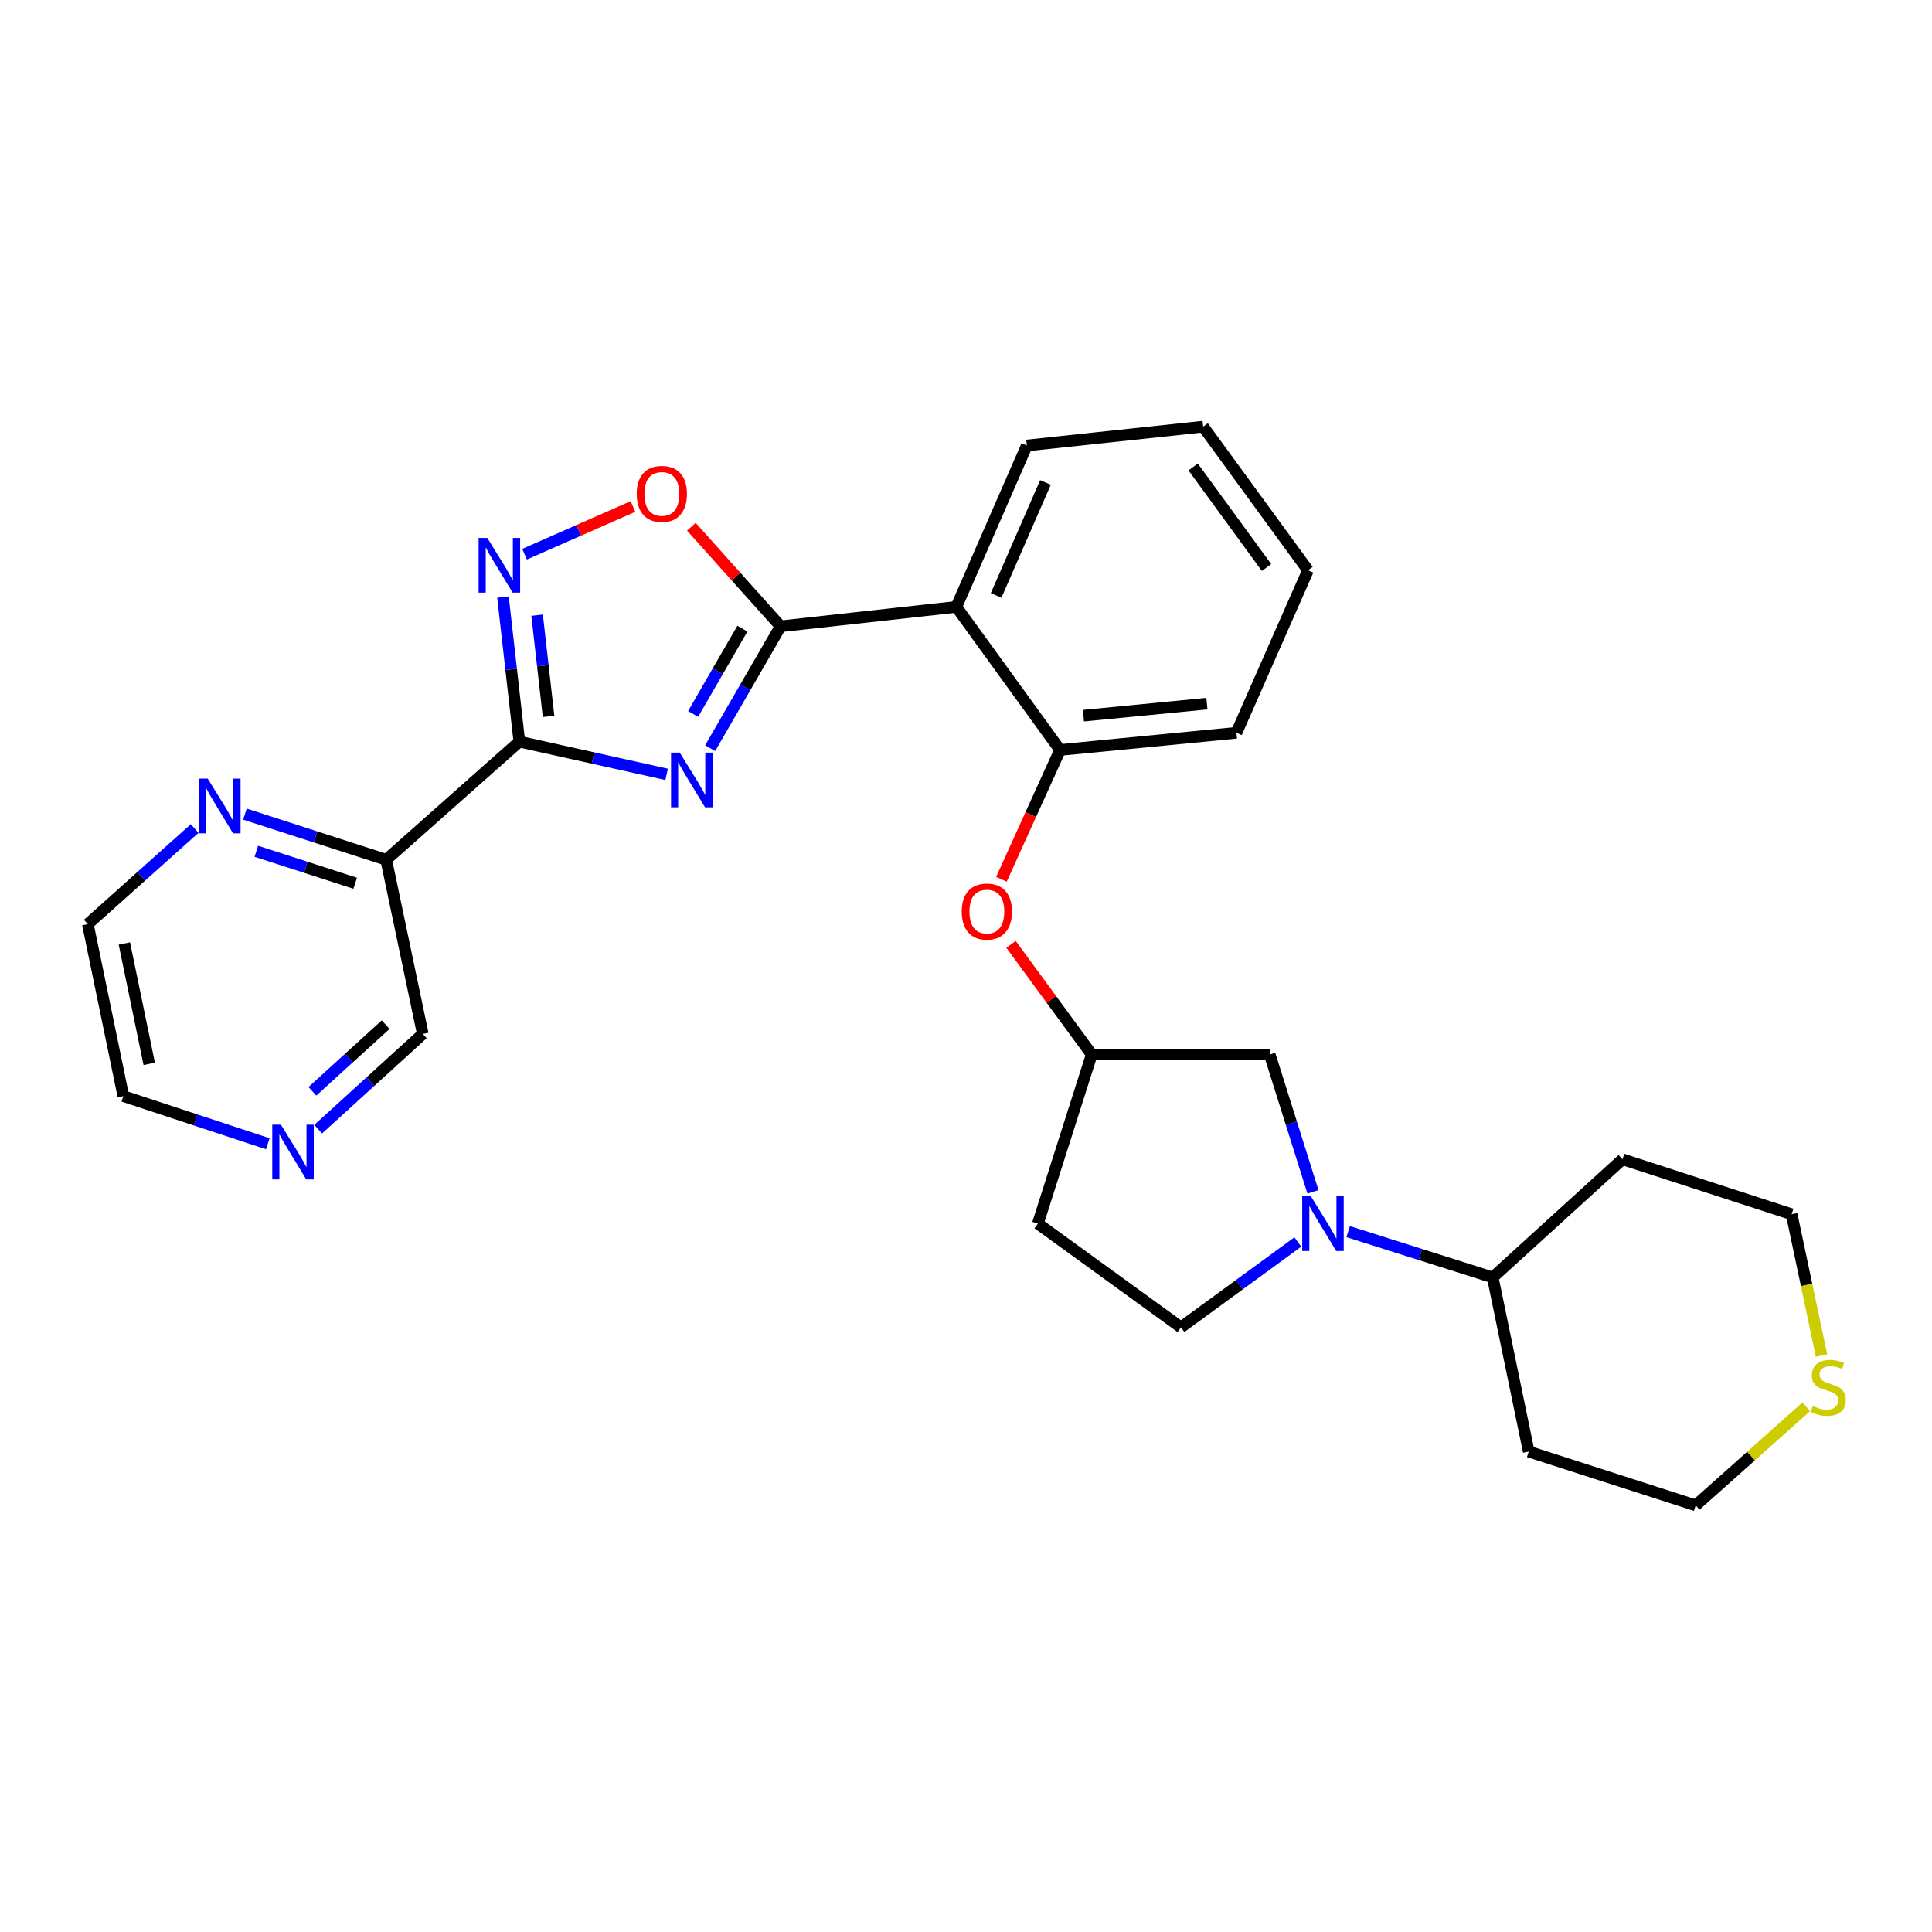 <?xml version='1.0' encoding='iso-8859-1'?>
<svg version='1.1' baseProfile='full'
              xmlns='http://www.w3.org/2000/svg'
                      xmlns:rdkit='http://www.rdkit.org/xml'
                      xmlns:xlink='http://www.w3.org/1999/xlink'
                  xml:space='preserve'
width='1000px' height='1000px' viewBox='0 0 1000 1000'>
<!-- END OF HEADER -->
<rect style='opacity:1.0;fill:#FFFFFF;stroke:none' width='1000' height='1000' x='0' y='0'> </rect>
<path class='bond-0' d='M 345.044,400.805 L 306.926,392.339' style='fill:none;fill-rule:evenodd;stroke:#0000FF;stroke-width:6px;stroke-linecap:butt;stroke-linejoin:miter;stroke-opacity:1' />
<path class='bond-0' d='M 306.926,392.339 L 268.808,383.874' style='fill:none;fill-rule:evenodd;stroke:#000000;stroke-width:6px;stroke-linecap:butt;stroke-linejoin:miter;stroke-opacity:1' />
<path class='bond-1' d='M 367.578,387.242 L 385.797,355.706' style='fill:none;fill-rule:evenodd;stroke:#0000FF;stroke-width:6px;stroke-linecap:butt;stroke-linejoin:miter;stroke-opacity:1' />
<path class='bond-1' d='M 385.797,355.706 L 404.017,324.17' style='fill:none;fill-rule:evenodd;stroke:#000000;stroke-width:6px;stroke-linecap:butt;stroke-linejoin:miter;stroke-opacity:1' />
<path class='bond-1' d='M 358.758,369.528 L 371.512,347.453' style='fill:none;fill-rule:evenodd;stroke:#0000FF;stroke-width:6px;stroke-linecap:butt;stroke-linejoin:miter;stroke-opacity:1' />
<path class='bond-1' d='M 371.512,347.453 L 384.266,325.378' style='fill:none;fill-rule:evenodd;stroke:#000000;stroke-width:6px;stroke-linecap:butt;stroke-linejoin:miter;stroke-opacity:1' />
<path class='bond-2' d='M 268.808,383.874 L 264.574,346.458' style='fill:none;fill-rule:evenodd;stroke:#000000;stroke-width:6px;stroke-linecap:butt;stroke-linejoin:miter;stroke-opacity:1' />
<path class='bond-2' d='M 264.574,346.458 L 260.34,309.042' style='fill:none;fill-rule:evenodd;stroke:#0000FF;stroke-width:6px;stroke-linecap:butt;stroke-linejoin:miter;stroke-opacity:1' />
<path class='bond-2' d='M 283.931,370.794 L 280.967,344.603' style='fill:none;fill-rule:evenodd;stroke:#000000;stroke-width:6px;stroke-linecap:butt;stroke-linejoin:miter;stroke-opacity:1' />
<path class='bond-2' d='M 280.967,344.603 L 278.004,318.412' style='fill:none;fill-rule:evenodd;stroke:#0000FF;stroke-width:6px;stroke-linecap:butt;stroke-linejoin:miter;stroke-opacity:1' />
<path class='bond-6' d='M 268.808,383.874 L 199.893,445.016' style='fill:none;fill-rule:evenodd;stroke:#000000;stroke-width:6px;stroke-linecap:butt;stroke-linejoin:miter;stroke-opacity:1' />
<path class='bond-3' d='M 404.017,324.17 L 495.002,314.115' style='fill:none;fill-rule:evenodd;stroke:#000000;stroke-width:6px;stroke-linecap:butt;stroke-linejoin:miter;stroke-opacity:1' />
<path class='bond-4' d='M 404.017,324.17 L 380.932,298.399' style='fill:none;fill-rule:evenodd;stroke:#000000;stroke-width:6px;stroke-linecap:butt;stroke-linejoin:miter;stroke-opacity:1' />
<path class='bond-4' d='M 380.932,298.399 L 357.847,272.629' style='fill:none;fill-rule:evenodd;stroke:#FF0000;stroke-width:6px;stroke-linecap:butt;stroke-linejoin:miter;stroke-opacity:1' />
<path class='bond-28' d='M 271.515,286.846 L 299.568,274.495' style='fill:none;fill-rule:evenodd;stroke:#0000FF;stroke-width:6px;stroke-linecap:butt;stroke-linejoin:miter;stroke-opacity:1' />
<path class='bond-28' d='M 299.568,274.495 L 327.622,262.144' style='fill:none;fill-rule:evenodd;stroke:#FF0000;stroke-width:6px;stroke-linecap:butt;stroke-linejoin:miter;stroke-opacity:1' />
<path class='bond-7' d='M 495.002,314.115 L 548.684,388.181' style='fill:none;fill-rule:evenodd;stroke:#000000;stroke-width:6px;stroke-linecap:butt;stroke-linejoin:miter;stroke-opacity:1' />
<path class='bond-20' d='M 495.002,314.115 L 531.481,230.59' style='fill:none;fill-rule:evenodd;stroke:#000000;stroke-width:6px;stroke-linecap:butt;stroke-linejoin:miter;stroke-opacity:1' />
<path class='bond-20' d='M 515.593,308.189 L 541.128,249.722' style='fill:none;fill-rule:evenodd;stroke:#000000;stroke-width:6px;stroke-linecap:butt;stroke-linejoin:miter;stroke-opacity:1' />
<path class='bond-5' d='M 679.584,616.894 L 668.394,581.347' style='fill:none;fill-rule:evenodd;stroke:#0000FF;stroke-width:6px;stroke-linecap:butt;stroke-linejoin:miter;stroke-opacity:1' />
<path class='bond-5' d='M 668.394,581.347 L 657.204,545.8' style='fill:none;fill-rule:evenodd;stroke:#000000;stroke-width:6px;stroke-linecap:butt;stroke-linejoin:miter;stroke-opacity:1' />
<path class='bond-12' d='M 697.808,637.482 L 735.216,649.338' style='fill:none;fill-rule:evenodd;stroke:#0000FF;stroke-width:6px;stroke-linecap:butt;stroke-linejoin:miter;stroke-opacity:1' />
<path class='bond-12' d='M 735.216,649.338 L 772.624,661.193' style='fill:none;fill-rule:evenodd;stroke:#000000;stroke-width:6px;stroke-linecap:butt;stroke-linejoin:miter;stroke-opacity:1' />
<path class='bond-31' d='M 671.749,642.856 L 641.507,664.948' style='fill:none;fill-rule:evenodd;stroke:#0000FF;stroke-width:6px;stroke-linecap:butt;stroke-linejoin:miter;stroke-opacity:1' />
<path class='bond-31' d='M 641.507,664.948 L 611.266,687.04' style='fill:none;fill-rule:evenodd;stroke:#000000;stroke-width:6px;stroke-linecap:butt;stroke-linejoin:miter;stroke-opacity:1' />
<path class='bond-9' d='M 199.893,445.016 L 163.335,433.2' style='fill:none;fill-rule:evenodd;stroke:#000000;stroke-width:6px;stroke-linecap:butt;stroke-linejoin:miter;stroke-opacity:1' />
<path class='bond-9' d='M 163.335,433.2 L 126.777,421.384' style='fill:none;fill-rule:evenodd;stroke:#0000FF;stroke-width:6px;stroke-linecap:butt;stroke-linejoin:miter;stroke-opacity:1' />
<path class='bond-9' d='M 183.851,457.17 L 158.261,448.898' style='fill:none;fill-rule:evenodd;stroke:#000000;stroke-width:6px;stroke-linecap:butt;stroke-linejoin:miter;stroke-opacity:1' />
<path class='bond-9' d='M 158.261,448.898 L 132.67,440.627' style='fill:none;fill-rule:evenodd;stroke:#0000FF;stroke-width:6px;stroke-linecap:butt;stroke-linejoin:miter;stroke-opacity:1' />
<path class='bond-17' d='M 199.893,445.016 L 218.838,535.159' style='fill:none;fill-rule:evenodd;stroke:#000000;stroke-width:6px;stroke-linecap:butt;stroke-linejoin:miter;stroke-opacity:1' />
<path class='bond-8' d='M 548.684,388.181 L 533.506,421.651' style='fill:none;fill-rule:evenodd;stroke:#000000;stroke-width:6px;stroke-linecap:butt;stroke-linejoin:miter;stroke-opacity:1' />
<path class='bond-8' d='M 533.506,421.651 L 518.328,455.12' style='fill:none;fill-rule:evenodd;stroke:#FF0000;stroke-width:6px;stroke-linecap:butt;stroke-linejoin:miter;stroke-opacity:1' />
<path class='bond-23' d='M 548.684,388.181 L 639.982,379.291' style='fill:none;fill-rule:evenodd;stroke:#000000;stroke-width:6px;stroke-linecap:butt;stroke-linejoin:miter;stroke-opacity:1' />
<path class='bond-23' d='M 560.78,370.428 L 624.688,364.204' style='fill:none;fill-rule:evenodd;stroke:#000000;stroke-width:6px;stroke-linecap:butt;stroke-linejoin:miter;stroke-opacity:1' />
<path class='bond-13' d='M 523.293,488.789 L 544.183,517.295' style='fill:none;fill-rule:evenodd;stroke:#FF0000;stroke-width:6px;stroke-linecap:butt;stroke-linejoin:miter;stroke-opacity:1' />
<path class='bond-13' d='M 544.183,517.295 L 565.072,545.8' style='fill:none;fill-rule:evenodd;stroke:#000000;stroke-width:6px;stroke-linecap:butt;stroke-linejoin:miter;stroke-opacity:1' />
<path class='bond-24' d='M 100.742,428.844 L 73.098,453.584' style='fill:none;fill-rule:evenodd;stroke:#0000FF;stroke-width:6px;stroke-linecap:butt;stroke-linejoin:miter;stroke-opacity:1' />
<path class='bond-24' d='M 73.098,453.584 L 45.455,478.324' style='fill:none;fill-rule:evenodd;stroke:#000000;stroke-width:6px;stroke-linecap:butt;stroke-linejoin:miter;stroke-opacity:1' />
<path class='bond-10' d='M 657.204,545.8 L 565.072,545.8' style='fill:none;fill-rule:evenodd;stroke:#000000;stroke-width:6px;stroke-linecap:butt;stroke-linejoin:miter;stroke-opacity:1' />
<path class='bond-11' d='M 611.266,687.04 L 537.2,633.348' style='fill:none;fill-rule:evenodd;stroke:#000000;stroke-width:6px;stroke-linecap:butt;stroke-linejoin:miter;stroke-opacity:1' />
<path class='bond-18' d='M 772.624,661.193 L 839.798,600.05' style='fill:none;fill-rule:evenodd;stroke:#000000;stroke-width:6px;stroke-linecap:butt;stroke-linejoin:miter;stroke-opacity:1' />
<path class='bond-19' d='M 772.624,661.193 L 791.267,751.335' style='fill:none;fill-rule:evenodd;stroke:#000000;stroke-width:6px;stroke-linecap:butt;stroke-linejoin:miter;stroke-opacity:1' />
<path class='bond-16' d='M 565.072,545.8 L 537.2,633.348' style='fill:none;fill-rule:evenodd;stroke:#000000;stroke-width:6px;stroke-linecap:butt;stroke-linejoin:miter;stroke-opacity:1' />
<path class='bond-14' d='M 934.914,728.168 L 906.301,753.67' style='fill:none;fill-rule:evenodd;stroke:#CCCC00;stroke-width:6px;stroke-linecap:butt;stroke-linejoin:miter;stroke-opacity:1' />
<path class='bond-14' d='M 906.301,753.67 L 877.688,779.171' style='fill:none;fill-rule:evenodd;stroke:#000000;stroke-width:6px;stroke-linecap:butt;stroke-linejoin:miter;stroke-opacity:1' />
<path class='bond-32' d='M 942.82,701.62 L 935.083,665.051' style='fill:none;fill-rule:evenodd;stroke:#CCCC00;stroke-width:6px;stroke-linecap:butt;stroke-linejoin:miter;stroke-opacity:1' />
<path class='bond-32' d='M 935.083,665.051 L 927.347,628.482' style='fill:none;fill-rule:evenodd;stroke:#000000;stroke-width:6px;stroke-linecap:butt;stroke-linejoin:miter;stroke-opacity:1' />
<path class='bond-15' d='M 164.675,584.459 L 191.756,559.809' style='fill:none;fill-rule:evenodd;stroke:#0000FF;stroke-width:6px;stroke-linecap:butt;stroke-linejoin:miter;stroke-opacity:1' />
<path class='bond-15' d='M 191.756,559.809 L 218.838,535.159' style='fill:none;fill-rule:evenodd;stroke:#000000;stroke-width:6px;stroke-linecap:butt;stroke-linejoin:miter;stroke-opacity:1' />
<path class='bond-15' d='M 161.694,564.863 L 180.651,547.608' style='fill:none;fill-rule:evenodd;stroke:#0000FF;stroke-width:6px;stroke-linecap:butt;stroke-linejoin:miter;stroke-opacity:1' />
<path class='bond-15' d='M 180.651,547.608 L 199.608,530.353' style='fill:none;fill-rule:evenodd;stroke:#000000;stroke-width:6px;stroke-linecap:butt;stroke-linejoin:miter;stroke-opacity:1' />
<path class='bond-25' d='M 138.612,591.997 L 101.226,579.668' style='fill:none;fill-rule:evenodd;stroke:#0000FF;stroke-width:6px;stroke-linecap:butt;stroke-linejoin:miter;stroke-opacity:1' />
<path class='bond-25' d='M 101.226,579.668 L 63.84,567.339' style='fill:none;fill-rule:evenodd;stroke:#000000;stroke-width:6px;stroke-linecap:butt;stroke-linejoin:miter;stroke-opacity:1' />
<path class='bond-21' d='M 839.798,600.05 L 927.347,628.482' style='fill:none;fill-rule:evenodd;stroke:#000000;stroke-width:6px;stroke-linecap:butt;stroke-linejoin:miter;stroke-opacity:1' />
<path class='bond-22' d='M 791.267,751.335 L 877.688,779.171' style='fill:none;fill-rule:evenodd;stroke:#000000;stroke-width:6px;stroke-linecap:butt;stroke-linejoin:miter;stroke-opacity:1' />
<path class='bond-26' d='M 531.481,230.59 L 622.751,220.829' style='fill:none;fill-rule:evenodd;stroke:#000000;stroke-width:6px;stroke-linecap:butt;stroke-linejoin:miter;stroke-opacity:1' />
<path class='bond-29' d='M 639.982,379.291 L 677.029,295.17' style='fill:none;fill-rule:evenodd;stroke:#000000;stroke-width:6px;stroke-linecap:butt;stroke-linejoin:miter;stroke-opacity:1' />
<path class='bond-30' d='M 45.455,478.324 L 63.84,567.339' style='fill:none;fill-rule:evenodd;stroke:#000000;stroke-width:6px;stroke-linecap:butt;stroke-linejoin:miter;stroke-opacity:1' />
<path class='bond-30' d='M 64.369,488.339 L 77.239,550.649' style='fill:none;fill-rule:evenodd;stroke:#000000;stroke-width:6px;stroke-linecap:butt;stroke-linejoin:miter;stroke-opacity:1' />
<path class='bond-27' d='M 622.751,220.829 L 677.029,295.17' style='fill:none;fill-rule:evenodd;stroke:#000000;stroke-width:6px;stroke-linecap:butt;stroke-linejoin:miter;stroke-opacity:1' />
<path class='bond-27' d='M 617.568,241.709 L 655.562,293.747' style='fill:none;fill-rule:evenodd;stroke:#000000;stroke-width:6px;stroke-linecap:butt;stroke-linejoin:miter;stroke-opacity:1' />
<path  class='atom-0' d='M 351.81 389.538
L 361.09 404.538
Q 362.01 406.018, 363.49 408.698
Q 364.97 411.378, 365.05 411.538
L 365.05 389.538
L 368.81 389.538
L 368.81 417.858
L 364.93 417.858
L 354.97 401.458
Q 353.81 399.538, 352.57 397.338
Q 351.37 395.138, 351.01 394.458
L 351.01 417.858
L 347.33 417.858
L 347.33 389.538
L 351.81 389.538
' fill='#0000FF'/>
<path  class='atom-3' d='M 252.218 278.425
L 261.498 293.425
Q 262.418 294.905, 263.898 297.585
Q 265.378 300.265, 265.458 300.425
L 265.458 278.425
L 269.218 278.425
L 269.218 306.745
L 265.338 306.745
L 255.378 290.345
Q 254.218 288.425, 252.978 286.225
Q 251.778 284.025, 251.418 283.345
L 251.418 306.745
L 247.738 306.745
L 247.738 278.425
L 252.218 278.425
' fill='#0000FF'/>
<path  class='atom-5' d='M 329.562 255.646
Q 329.562 248.846, 332.922 245.046
Q 336.282 241.246, 342.562 241.246
Q 348.842 241.246, 352.202 245.046
Q 355.562 248.846, 355.562 255.646
Q 355.562 262.526, 352.162 266.446
Q 348.762 270.326, 342.562 270.326
Q 336.322 270.326, 332.922 266.446
Q 329.562 262.566, 329.562 255.646
M 342.562 267.126
Q 346.882 267.126, 349.202 264.246
Q 351.562 261.326, 351.562 255.646
Q 351.562 250.086, 349.202 247.286
Q 346.882 244.446, 342.562 244.446
Q 338.242 244.446, 335.882 247.246
Q 333.562 250.046, 333.562 255.646
Q 333.562 261.366, 335.882 264.246
Q 338.242 267.126, 342.562 267.126
' fill='#FF0000'/>
<path  class='atom-6' d='M 678.504 619.188
L 687.784 634.188
Q 688.704 635.668, 690.184 638.348
Q 691.664 641.028, 691.744 641.188
L 691.744 619.188
L 695.504 619.188
L 695.504 647.508
L 691.624 647.508
L 681.664 631.108
Q 680.504 629.188, 679.264 626.988
Q 678.064 624.788, 677.704 624.108
L 677.704 647.508
L 674.024 647.508
L 674.024 619.188
L 678.504 619.188
' fill='#0000FF'/>
<path  class='atom-9' d='M 497.794 471.814
Q 497.794 465.014, 501.154 461.214
Q 504.514 457.414, 510.794 457.414
Q 517.074 457.414, 520.434 461.214
Q 523.794 465.014, 523.794 471.814
Q 523.794 478.694, 520.394 482.614
Q 516.994 486.494, 510.794 486.494
Q 504.554 486.494, 501.154 482.614
Q 497.794 478.734, 497.794 471.814
M 510.794 483.294
Q 515.114 483.294, 517.434 480.414
Q 519.794 477.494, 519.794 471.814
Q 519.794 466.254, 517.434 463.454
Q 515.114 460.614, 510.794 460.614
Q 506.474 460.614, 504.114 463.414
Q 501.794 466.214, 501.794 471.814
Q 501.794 477.534, 504.114 480.414
Q 506.474 483.294, 510.794 483.294
' fill='#FF0000'/>
<path  class='atom-10' d='M 107.514 403.021
L 116.794 418.021
Q 117.714 419.501, 119.194 422.181
Q 120.674 424.861, 120.754 425.021
L 120.754 403.021
L 124.514 403.021
L 124.514 431.341
L 120.634 431.341
L 110.674 414.941
Q 109.514 413.021, 108.274 410.821
Q 107.074 408.621, 106.714 407.941
L 106.714 431.341
L 103.034 431.341
L 103.034 403.021
L 107.514 403.021
' fill='#0000FF'/>
<path  class='atom-15' d='M 938.292 727.748
Q 938.612 727.868, 939.932 728.428
Q 941.252 728.988, 942.692 729.348
Q 944.172 729.668, 945.612 729.668
Q 948.292 729.668, 949.852 728.388
Q 951.412 727.068, 951.412 724.788
Q 951.412 723.228, 950.612 722.268
Q 949.852 721.308, 948.652 720.788
Q 947.452 720.268, 945.452 719.668
Q 942.932 718.908, 941.412 718.188
Q 939.932 717.468, 938.852 715.948
Q 937.812 714.428, 937.812 711.868
Q 937.812 708.308, 940.212 706.108
Q 942.652 703.908, 947.452 703.908
Q 950.732 703.908, 954.452 705.468
L 953.532 708.548
Q 950.132 707.148, 947.572 707.148
Q 944.812 707.148, 943.292 708.308
Q 941.772 709.428, 941.812 711.388
Q 941.812 712.908, 942.572 713.828
Q 943.372 714.748, 944.492 715.268
Q 945.652 715.788, 947.572 716.388
Q 950.132 717.188, 951.652 717.988
Q 953.172 718.788, 954.252 720.428
Q 955.372 722.028, 955.372 724.788
Q 955.372 728.708, 952.732 730.828
Q 950.132 732.908, 945.772 732.908
Q 943.252 732.908, 941.332 732.348
Q 939.452 731.828, 937.212 730.908
L 938.292 727.748
' fill='#CCCC00'/>
<path  class='atom-16' d='M 145.404 582.142
L 154.684 597.142
Q 155.604 598.622, 157.084 601.302
Q 158.564 603.982, 158.644 604.142
L 158.644 582.142
L 162.404 582.142
L 162.404 610.462
L 158.524 610.462
L 148.564 594.062
Q 147.404 592.142, 146.164 589.942
Q 144.964 587.742, 144.604 587.062
L 144.604 610.462
L 140.924 610.462
L 140.924 582.142
L 145.404 582.142
' fill='#0000FF'/>
</svg>
